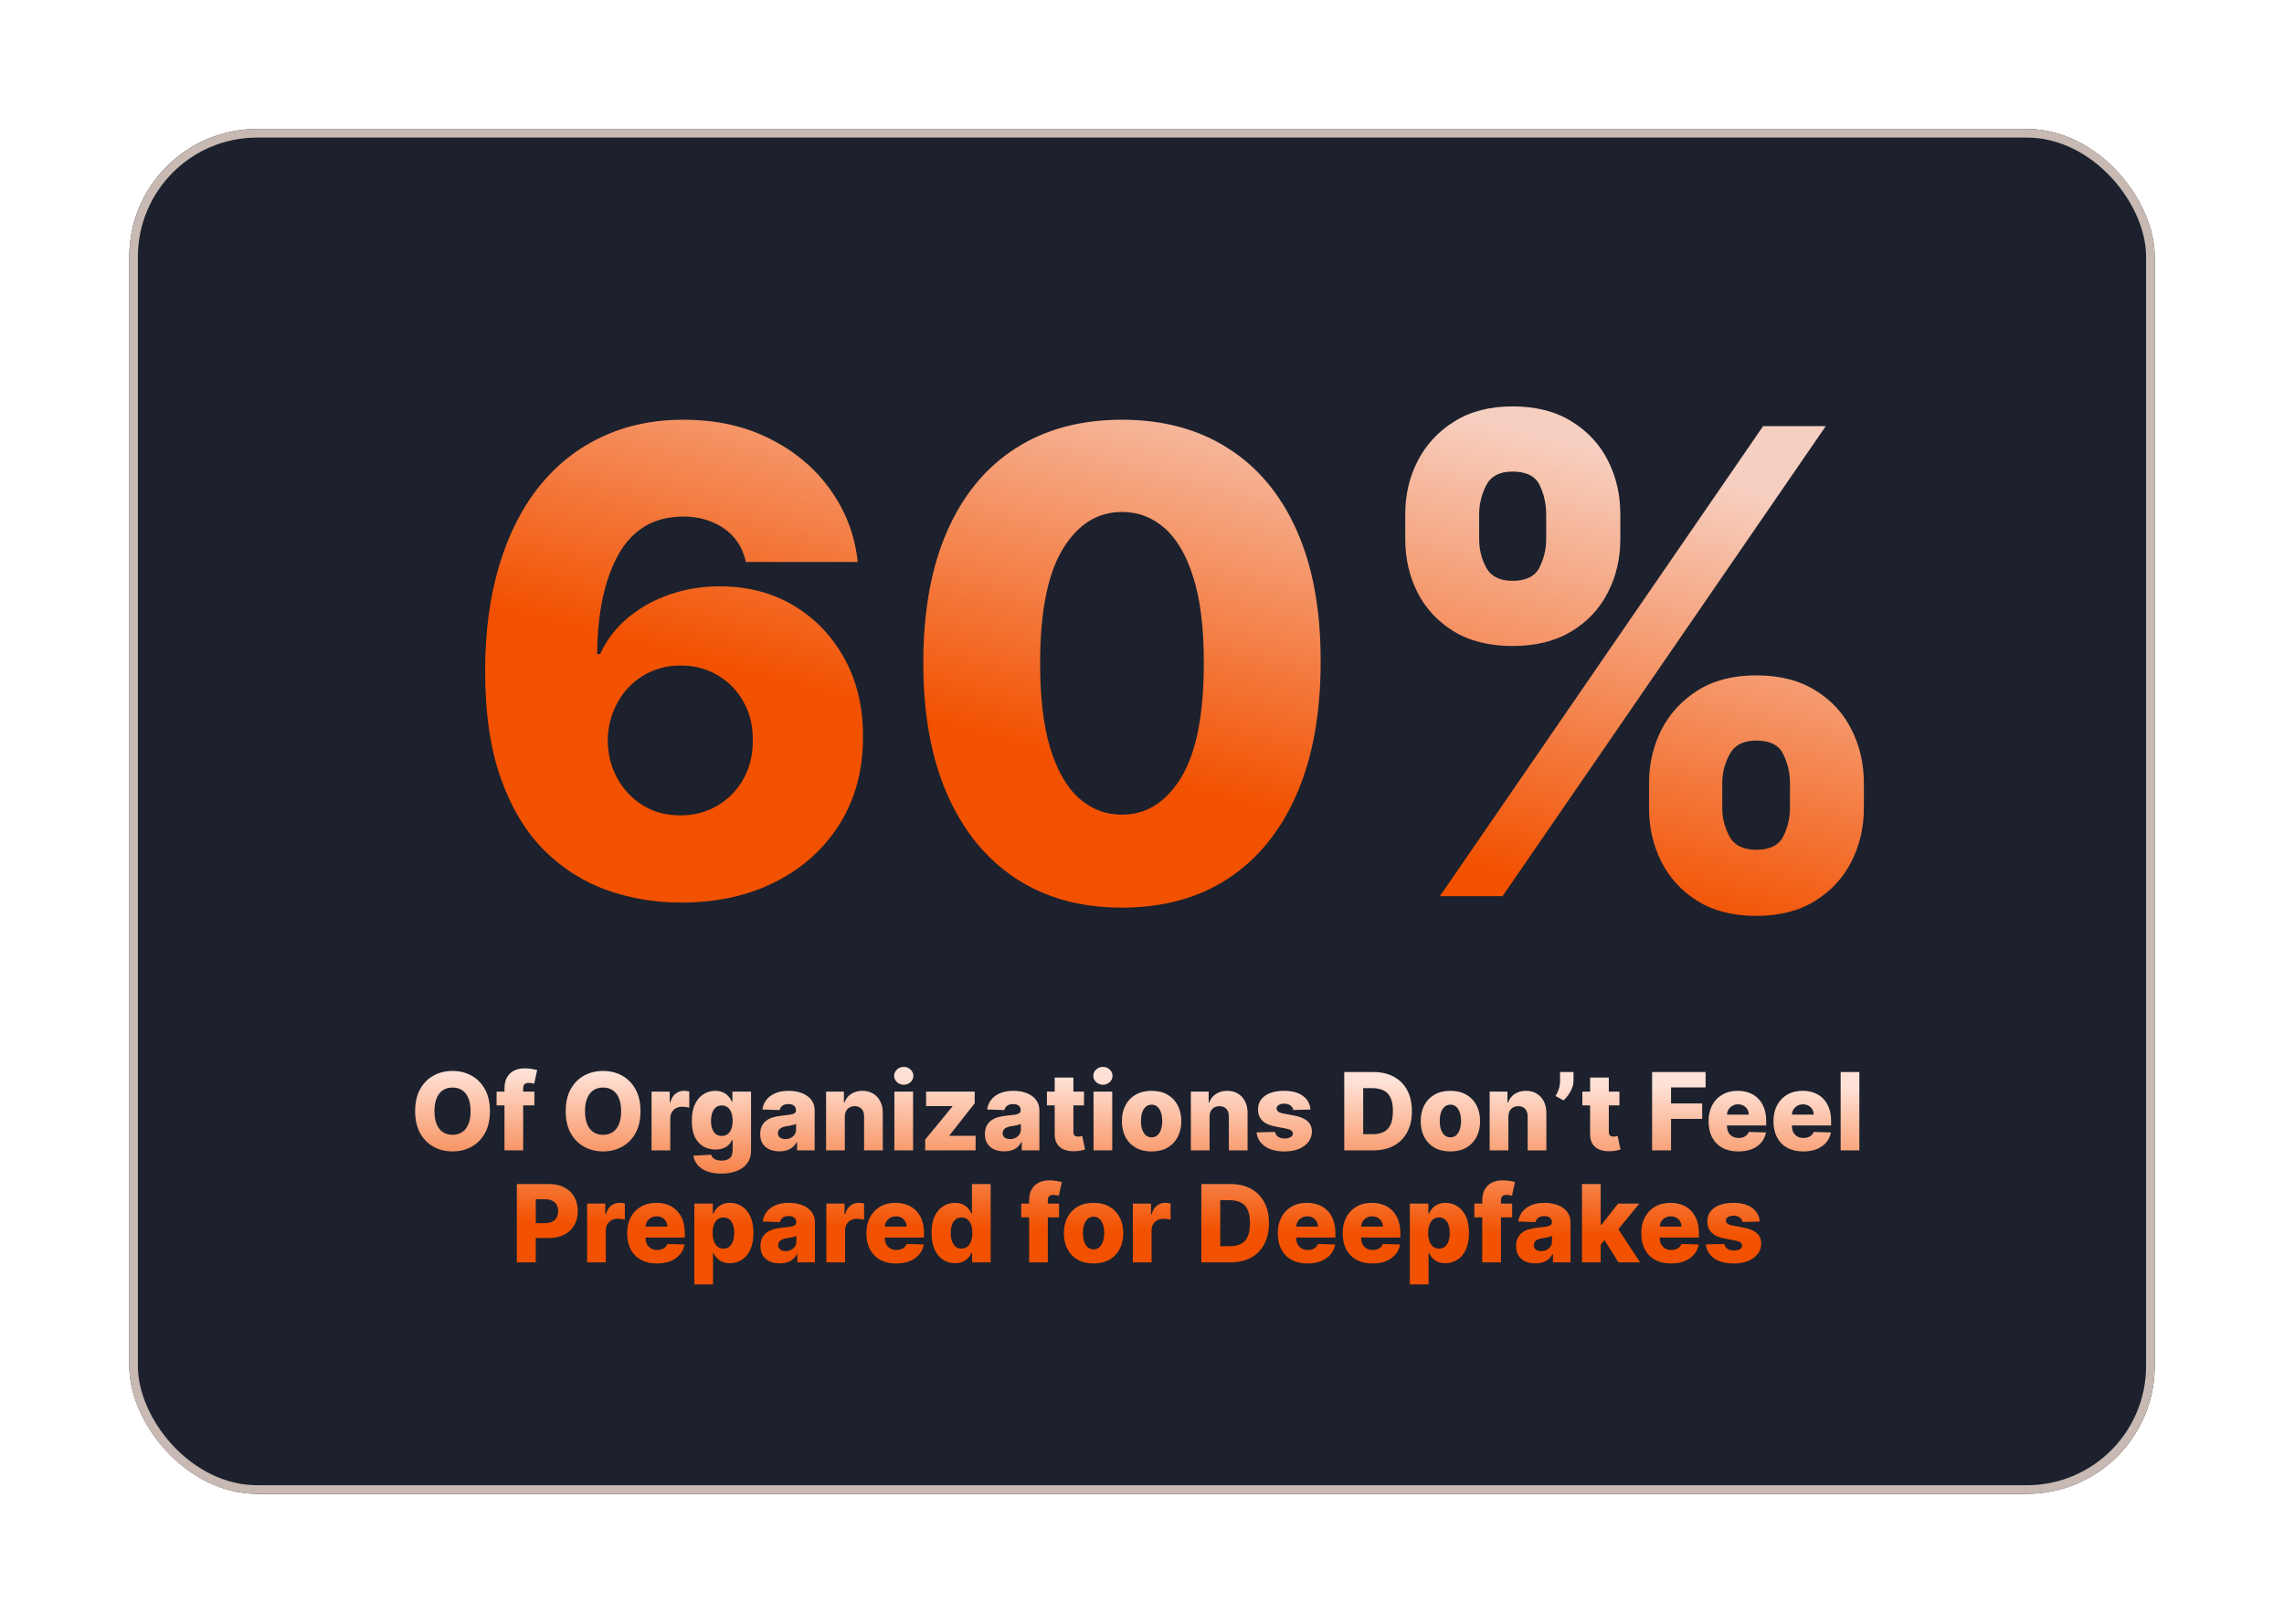 <svg width="530" height="377" viewBox="0 0 530 377" fill="none" xmlns="http://www.w3.org/2000/svg">
<g filter="url(#filter0_d_894_37)">
<rect x="30" y="24" width="470" height="316.792" rx="29.67" fill="#1C212D"/>
<rect x="31" y="25" width="468" height="314.792" rx="28.67" stroke="#C8B9B3" stroke-width="2"/>
</g>
<path d="M158.013 209.491C152.047 209.491 146.33 208.533 140.861 206.615C135.392 204.662 130.527 201.572 126.266 197.347C122.004 193.085 118.649 187.51 116.198 180.621C113.748 173.696 112.541 165.262 112.576 155.319C112.612 146.335 113.712 138.273 115.879 131.136C118.045 123.962 121.134 117.872 125.147 112.865C129.195 107.858 134.025 104.04 139.636 101.413C145.282 98.749 151.585 97.418 158.546 97.418C166.18 97.418 172.91 98.909 178.734 101.892C184.593 104.839 189.281 108.817 192.796 113.824C196.312 118.795 198.389 124.335 199.029 130.443H173.087C172.306 126.999 170.584 124.388 167.921 122.613C165.293 120.802 162.168 119.896 158.546 119.896C151.869 119.896 146.88 122.79 143.578 128.579C140.31 134.367 138.641 142.109 138.57 151.803H139.263C140.754 148.536 142.903 145.731 145.708 143.387C148.514 141.043 151.727 139.25 155.35 138.007C159.007 136.729 162.878 136.089 166.962 136.089C173.496 136.089 179.266 137.599 184.274 140.617C189.281 143.636 193.205 147.773 196.046 153.028C198.886 158.249 200.289 164.232 200.254 170.979C200.289 178.579 198.514 185.29 194.927 191.114C191.34 196.903 186.369 201.413 180.012 204.644C173.691 207.876 166.358 209.491 158.013 209.491ZM157.853 189.25C161.085 189.25 163.979 188.487 166.536 186.96C169.092 185.433 171.099 183.355 172.555 180.727C174.011 178.099 174.721 175.134 174.685 171.832C174.721 168.494 174.011 165.528 172.555 162.936C171.134 160.344 169.146 158.284 166.589 156.757C164.068 155.23 161.173 154.467 157.906 154.467C155.527 154.467 153.308 154.911 151.248 155.798C149.188 156.686 147.395 157.929 145.868 159.527C144.377 161.089 143.205 162.936 142.352 165.067C141.5 167.162 141.056 169.435 141.021 171.885C141.056 175.116 141.802 178.046 143.258 180.674C144.714 183.302 146.703 185.397 149.224 186.96C151.745 188.487 154.622 189.25 157.853 189.25ZM260.326 210.663C250.809 210.663 242.605 208.408 235.716 203.898C228.827 199.353 223.518 192.837 219.789 184.349C216.061 175.827 214.214 165.582 214.25 153.614C214.285 141.647 216.149 131.491 219.843 123.146C223.571 114.765 228.862 108.391 235.716 104.023C242.605 99.619 250.809 97.418 260.326 97.418C269.843 97.418 278.046 99.619 284.935 104.023C291.86 108.391 297.186 114.765 300.915 123.146C304.644 131.526 306.49 141.683 306.455 153.614C306.455 165.617 304.59 175.88 300.862 184.403C297.133 192.925 291.824 199.442 284.935 203.952C278.081 208.426 269.878 210.663 260.326 210.663ZM260.326 189.09C266.007 189.09 270.606 186.196 274.122 180.408C277.637 174.584 279.377 165.653 279.342 153.614C279.342 145.731 278.543 139.232 276.945 134.119C275.347 128.969 273.127 125.134 270.286 122.613C267.446 120.092 264.125 118.831 260.326 118.831C254.679 118.831 250.116 121.69 246.636 127.407C243.156 133.089 241.398 141.825 241.362 153.614C241.327 161.604 242.09 168.227 243.653 173.483C245.251 178.739 247.488 182.663 250.365 185.255C253.241 187.812 256.561 189.09 260.326 189.09ZM382.653 187.545V181.793C382.653 177.318 383.612 173.181 385.53 169.381C387.483 165.582 390.306 162.528 393.999 160.219C397.692 157.911 402.202 156.757 407.529 156.757C412.962 156.757 417.525 157.911 421.219 160.219C424.947 162.492 427.753 165.528 429.635 169.328C431.552 173.092 432.511 177.247 432.511 181.793V187.545C432.511 192.02 431.552 196.157 429.635 199.957C427.717 203.756 424.894 206.81 421.165 209.119C417.437 211.427 412.891 212.581 407.529 212.581C402.131 212.581 397.586 211.427 393.893 209.119C390.199 206.81 387.394 203.756 385.476 199.957C383.594 196.157 382.653 192.02 382.653 187.545ZM399.646 181.793V187.545C399.646 189.818 400.196 192.002 401.297 194.097C402.433 196.192 404.511 197.24 407.529 197.24C410.619 197.24 412.696 196.228 413.761 194.204C414.827 192.144 415.359 189.925 415.359 187.545V181.793C415.359 179.413 414.844 177.176 413.815 175.081C412.82 172.95 410.725 171.885 407.529 171.885C404.546 171.885 402.486 172.95 401.35 175.081C400.214 177.176 399.646 179.413 399.646 181.793ZM326.084 125.116V119.364C326.084 114.818 327.06 110.663 329.013 106.899C331.002 103.099 333.843 100.063 337.536 97.79C341.229 95.482 345.704 94.328 350.959 94.328C356.393 94.328 360.956 95.482 364.649 97.79C368.378 100.063 371.201 103.099 373.119 106.899C375.036 110.663 375.995 114.818 375.995 119.364V125.116C375.995 129.662 375.018 133.817 373.065 137.581C371.148 141.345 368.324 144.346 364.596 146.583C360.867 148.82 356.322 149.939 350.959 149.939C345.597 149.939 341.052 148.803 337.323 146.53C333.63 144.257 330.824 141.239 328.907 137.474C327.025 133.71 326.084 129.591 326.084 125.116ZM343.236 119.364V125.116C343.236 127.496 343.786 129.715 344.887 131.775C346.023 133.799 348.047 134.811 350.959 134.811C354.084 134.811 356.162 133.799 357.192 131.775C358.257 129.715 358.79 127.496 358.79 125.116V119.364C358.79 116.984 358.293 114.747 357.298 112.652C356.304 110.521 354.191 109.456 350.959 109.456C347.976 109.456 345.935 110.539 344.834 112.705C343.768 114.871 343.236 117.091 343.236 119.364ZM334.127 208L409.127 98.909H423.669L348.669 208H334.127Z" fill="url(#paint0_linear_894_37)"/>
<path d="M113.689 257.909C113.689 259.91 113.305 261.605 112.535 262.996C111.766 264.387 110.724 265.443 109.41 266.165C108.102 266.888 106.634 267.249 105.007 267.249C103.373 267.249 101.902 266.885 100.594 266.157C99.287 265.429 98.248 264.372 97.478 262.987C96.715 261.596 96.333 259.904 96.333 257.909C96.333 255.909 96.715 254.213 97.478 252.822C98.248 251.431 99.287 250.375 100.594 249.653C101.902 248.931 103.373 248.57 105.007 248.57C106.634 248.57 108.102 248.931 109.41 249.653C110.724 250.375 111.766 251.431 112.535 252.822C113.305 254.213 113.689 255.909 113.689 257.909ZM109.197 257.909C109.197 256.725 109.028 255.725 108.691 254.908C108.36 254.092 107.88 253.473 107.253 253.053C106.631 252.633 105.883 252.423 105.007 252.423C104.137 252.423 103.388 252.633 102.761 253.053C102.133 253.473 101.651 254.092 101.314 254.908C100.982 255.725 100.816 256.725 100.816 257.909C100.816 259.093 100.982 260.093 101.314 260.91C101.651 261.727 102.133 262.345 102.761 262.765C103.388 263.185 104.137 263.396 105.007 263.396C105.883 263.396 106.631 263.185 107.253 262.765C107.88 262.345 108.36 261.727 108.691 260.91C109.028 260.093 109.197 259.093 109.197 257.909ZM124.005 253.364V256.56H115.234V253.364H124.005ZM117.063 267V252.671C117.063 251.618 117.261 250.745 117.658 250.052C118.054 249.354 118.605 248.833 119.309 248.49C120.013 248.141 120.827 247.966 121.75 247.966C122.354 247.966 122.922 248.013 123.455 248.108C123.993 248.197 124.393 248.277 124.653 248.348L123.961 251.526C123.801 251.473 123.606 251.428 123.375 251.393C123.15 251.357 122.937 251.339 122.736 251.339C122.227 251.339 121.878 251.452 121.688 251.677C121.499 251.902 121.404 252.21 121.404 252.6V267H117.063ZM148.626 257.909C148.626 259.91 148.241 261.605 147.472 262.996C146.702 264.387 145.661 265.443 144.347 266.165C143.039 266.888 141.571 267.249 139.943 267.249C138.31 267.249 136.839 266.885 135.531 266.157C134.223 265.429 133.184 264.372 132.415 262.987C131.651 261.596 131.27 259.904 131.27 257.909C131.27 255.909 131.651 254.213 132.415 252.822C133.184 251.431 134.223 250.375 135.531 249.653C136.839 248.931 138.31 248.57 139.943 248.57C141.571 248.57 143.039 248.931 144.347 249.653C145.661 250.375 146.702 251.431 147.472 252.822C148.241 254.213 148.626 255.909 148.626 257.909ZM144.134 257.909C144.134 256.725 143.965 255.725 143.628 254.908C143.296 254.092 142.817 253.473 142.189 253.053C141.568 252.633 140.819 252.423 139.943 252.423C139.073 252.423 138.325 252.633 137.697 253.053C137.07 253.473 136.587 254.092 136.25 254.908C135.919 255.725 135.753 256.725 135.753 257.909C135.753 259.093 135.919 260.093 136.25 260.91C136.587 261.727 137.07 262.345 137.697 262.765C138.325 263.185 139.073 263.396 139.943 263.396C140.819 263.396 141.568 263.185 142.189 262.765C142.817 262.345 143.296 261.727 143.628 260.91C143.965 260.093 144.134 259.093 144.134 257.909ZM151.191 267V253.364H155.408V255.849H155.551C155.799 254.95 156.205 254.281 156.767 253.843C157.329 253.399 157.983 253.177 158.729 253.177C158.93 253.177 159.137 253.192 159.35 253.222C159.563 253.245 159.762 253.284 159.945 253.337V257.11C159.738 257.039 159.466 256.983 159.128 256.941C158.797 256.9 158.501 256.879 158.241 256.879C157.726 256.879 157.261 256.995 156.847 257.225C156.438 257.45 156.116 257.767 155.879 258.175C155.648 258.578 155.533 259.051 155.533 259.596V267H151.191ZM167.362 272.398C166.066 272.398 164.957 272.217 164.033 271.856C163.11 271.495 162.385 271.001 161.858 270.374C161.331 269.746 161.015 269.036 160.908 268.243L165.019 268.012C165.096 268.29 165.238 268.533 165.445 268.74C165.658 268.947 165.933 269.107 166.271 269.219C166.614 269.332 167.016 269.388 167.478 269.388C168.206 269.388 168.807 269.211 169.28 268.855C169.759 268.506 169.999 267.894 169.999 267.018V264.621H169.848C169.677 265.041 169.416 265.417 169.067 265.748C168.718 266.08 168.283 266.34 167.762 266.529C167.247 266.719 166.655 266.814 165.986 266.814C164.992 266.814 164.081 266.583 163.252 266.121C162.429 265.654 161.769 264.931 161.272 263.955C160.781 262.972 160.535 261.709 160.535 260.164C160.535 258.572 160.79 257.261 161.299 256.231C161.808 255.195 162.474 254.429 163.296 253.932C164.125 253.435 165.016 253.186 165.969 253.186C166.685 253.186 167.297 253.31 167.806 253.559C168.321 253.802 168.744 254.115 169.076 254.5C169.407 254.885 169.659 255.284 169.831 255.699H169.955V253.364H174.278V267.053C174.278 268.207 173.988 269.181 173.408 269.974C172.828 270.767 172.017 271.368 170.976 271.776C169.934 272.191 168.73 272.398 167.362 272.398ZM167.496 263.653C168.022 263.653 168.472 263.514 168.845 263.236C169.218 262.958 169.505 262.558 169.706 262.037C169.907 261.516 170.008 260.892 170.008 260.164C170.008 259.424 169.907 258.788 169.706 258.255C169.511 257.717 169.224 257.302 168.845 257.012C168.472 256.722 168.022 256.577 167.496 256.577C166.957 256.577 166.501 256.725 166.128 257.021C165.756 257.317 165.472 257.734 165.276 258.273C165.087 258.806 164.992 259.436 164.992 260.164C164.992 260.892 165.09 261.516 165.285 262.037C165.48 262.558 165.762 262.958 166.128 263.236C166.501 263.514 166.957 263.653 167.496 263.653ZM180.89 267.231C180.02 267.231 179.248 267.086 178.573 266.796C177.904 266.5 177.374 266.056 176.984 265.464C176.599 264.866 176.407 264.118 176.407 263.218C176.407 262.46 176.54 261.821 176.806 261.3C177.073 260.78 177.44 260.356 177.907 260.031C178.375 259.705 178.913 259.46 179.523 259.294C180.133 259.122 180.784 259.007 181.476 258.948C182.251 258.877 182.876 258.803 183.349 258.726C183.823 258.643 184.166 258.528 184.379 258.38C184.598 258.226 184.708 258.01 184.708 257.732V257.687C184.708 257.231 184.551 256.879 184.237 256.631C183.923 256.382 183.5 256.258 182.968 256.258C182.393 256.258 181.932 256.382 181.583 256.631C181.233 256.879 181.011 257.223 180.917 257.661L176.913 257.518C177.031 256.69 177.336 255.95 177.827 255.299C178.324 254.642 179.005 254.127 179.869 253.754C180.739 253.375 181.784 253.186 183.003 253.186C183.873 253.186 184.675 253.29 185.409 253.497C186.143 253.698 186.782 253.994 187.327 254.385C187.871 254.769 188.291 255.243 188.587 255.805C188.889 256.367 189.04 257.009 189.04 257.732V267H184.956V265.1H184.85C184.607 265.562 184.296 265.952 183.917 266.272C183.545 266.592 183.104 266.831 182.595 266.991C182.092 267.151 181.523 267.231 180.89 267.231ZM182.231 264.39C182.698 264.39 183.118 264.295 183.491 264.106C183.87 263.916 184.172 263.656 184.397 263.325C184.622 262.987 184.734 262.597 184.734 262.153V260.857C184.61 260.922 184.459 260.981 184.281 261.034C184.11 261.087 183.92 261.138 183.713 261.185C183.506 261.232 183.293 261.274 183.074 261.309C182.855 261.345 182.645 261.377 182.444 261.407C182.035 261.472 181.686 261.573 181.396 261.709C181.112 261.845 180.893 262.022 180.739 262.241C180.591 262.455 180.517 262.709 180.517 263.005C180.517 263.455 180.677 263.798 180.997 264.035C181.322 264.272 181.733 264.39 182.231 264.39ZM196.036 259.223V267H191.694V253.364H195.823V255.867H195.974C196.275 255.033 196.79 254.379 197.518 253.905C198.246 253.426 199.113 253.186 200.119 253.186C201.078 253.186 201.91 253.402 202.614 253.834C203.324 254.26 203.875 254.858 204.265 255.627C204.662 256.391 204.857 257.285 204.851 258.309V267H200.51V259.161C200.516 258.403 200.324 257.811 199.933 257.385C199.548 256.959 199.013 256.746 198.326 256.746C197.87 256.746 197.468 256.847 197.119 257.048C196.776 257.243 196.509 257.524 196.32 257.891C196.136 258.258 196.042 258.702 196.036 259.223ZM207.539 267V253.364H211.88V267H207.539ZM209.714 251.775C209.105 251.775 208.581 251.573 208.143 251.171C207.705 250.762 207.486 250.271 207.486 249.697C207.486 249.129 207.705 248.644 208.143 248.241C208.581 247.833 209.105 247.629 209.714 247.629C210.33 247.629 210.854 247.833 211.286 248.241C211.724 248.644 211.943 249.129 211.943 249.697C211.943 250.271 211.724 250.762 211.286 251.171C210.854 251.573 210.33 251.775 209.714 251.775ZM214.679 267V264.523L221 256.826V256.737H214.901V253.364H226.176V256.08L220.317 263.538V263.626H226.389V267H214.679ZM233.039 267.231C232.169 267.231 231.396 267.086 230.721 266.796C230.053 266.5 229.523 266.056 229.132 265.464C228.748 264.866 228.555 264.118 228.555 263.218C228.555 262.46 228.688 261.821 228.955 261.3C229.221 260.78 229.588 260.356 230.056 260.031C230.523 259.705 231.062 259.46 231.671 259.294C232.281 259.122 232.932 259.007 233.624 258.948C234.4 258.877 235.024 258.803 235.498 258.726C235.971 258.643 236.314 258.528 236.528 258.38C236.747 258.226 236.856 258.01 236.856 257.732V257.687C236.856 257.231 236.699 256.879 236.385 256.631C236.072 256.382 235.649 256.258 235.116 256.258C234.542 256.258 234.08 256.382 233.731 256.631C233.382 256.879 233.16 257.223 233.065 257.661L229.061 257.518C229.18 256.69 229.484 255.95 229.976 255.299C230.473 254.642 231.153 254.127 232.018 253.754C232.888 253.375 233.932 253.186 235.151 253.186C236.021 253.186 236.823 253.29 237.557 253.497C238.291 253.698 238.93 253.994 239.475 254.385C240.019 254.769 240.44 255.243 240.736 255.805C241.037 256.367 241.188 257.009 241.188 257.732V267H237.105V265.1H236.998C236.755 265.562 236.445 265.952 236.066 266.272C235.693 266.592 235.252 266.831 234.743 266.991C234.24 267.151 233.672 267.231 233.039 267.231ZM234.379 264.39C234.847 264.39 235.267 264.295 235.64 264.106C236.019 263.916 236.32 263.656 236.545 263.325C236.77 262.987 236.883 262.597 236.883 262.153V260.857C236.758 260.922 236.607 260.981 236.43 261.034C236.258 261.087 236.069 261.138 235.862 261.185C235.655 261.232 235.441 261.274 235.222 261.309C235.003 261.345 234.793 261.377 234.592 261.407C234.184 261.472 233.835 261.573 233.545 261.709C233.26 261.845 233.041 262.022 232.888 262.241C232.74 262.455 232.666 262.709 232.666 263.005C232.666 263.455 232.825 263.798 233.145 264.035C233.471 264.272 233.882 264.39 234.379 264.39ZM251.54 253.364V256.56H242.937V253.364H251.54ZM244.74 250.097H249.081V262.712C249.081 262.978 249.122 263.194 249.205 263.36C249.294 263.52 249.421 263.635 249.587 263.706C249.753 263.771 249.951 263.804 250.182 263.804C250.347 263.804 250.522 263.789 250.705 263.76C250.895 263.724 251.037 263.694 251.132 263.671L251.789 266.805C251.581 266.864 251.288 266.938 250.91 267.027C250.537 267.115 250.09 267.172 249.569 267.195C248.551 267.243 247.678 267.124 246.95 266.84C246.228 266.55 245.675 266.1 245.29 265.491C244.911 264.881 244.728 264.115 244.74 263.191V250.097ZM253.755 267V253.364H258.096V267H253.755ZM255.93 251.775C255.32 251.775 254.797 251.573 254.359 251.171C253.921 250.762 253.702 250.271 253.702 249.697C253.702 249.129 253.921 248.644 254.359 248.241C254.797 247.833 255.32 247.629 255.93 247.629C256.546 247.629 257.069 247.833 257.501 248.241C257.939 248.644 258.158 249.129 258.158 249.697C258.158 250.271 257.939 250.762 257.501 251.171C257.069 251.573 256.546 251.775 255.93 251.775ZM267.225 267.257C265.793 267.257 264.562 266.964 263.532 266.379C262.508 265.787 261.718 264.964 261.161 263.911C260.611 262.851 260.336 261.623 260.336 260.226C260.336 258.824 260.611 257.595 261.161 256.542C261.718 255.482 262.508 254.66 263.532 254.074C264.562 253.482 265.793 253.186 267.225 253.186C268.657 253.186 269.885 253.482 270.909 254.074C271.939 254.66 272.729 255.482 273.28 256.542C273.836 257.595 274.114 258.824 274.114 260.226C274.114 261.623 273.836 262.851 273.28 263.911C272.729 264.964 271.939 265.787 270.909 266.379C269.885 266.964 268.657 267.257 267.225 267.257ZM267.252 263.982C267.772 263.982 268.213 263.822 268.574 263.502C268.935 263.183 269.211 262.739 269.4 262.17C269.595 261.602 269.693 260.945 269.693 260.2C269.693 259.442 269.595 258.779 269.4 258.211C269.211 257.643 268.935 257.199 268.574 256.879C268.213 256.56 267.772 256.4 267.252 256.4C266.713 256.4 266.257 256.56 265.884 256.879C265.517 257.199 265.236 257.643 265.041 258.211C264.852 258.779 264.757 259.442 264.757 260.2C264.757 260.945 264.852 261.602 265.041 262.17C265.236 262.739 265.517 263.183 265.884 263.502C266.257 263.822 266.713 263.982 267.252 263.982ZM280.679 259.223V267H276.338V253.364H280.466V255.867H280.617C280.919 255.033 281.434 254.379 282.162 253.905C282.89 253.426 283.757 253.186 284.763 253.186C285.722 253.186 286.553 253.402 287.258 253.834C287.968 254.26 288.518 254.858 288.909 255.627C289.306 256.391 289.501 257.285 289.495 258.309V267H285.154V259.161C285.16 258.403 284.967 257.811 284.577 257.385C284.192 256.959 283.656 256.746 282.97 256.746C282.514 256.746 282.112 256.847 281.762 257.048C281.419 257.243 281.153 257.524 280.963 257.891C280.78 258.258 280.685 258.702 280.679 259.223ZM304.088 257.527L300.102 257.634C300.06 257.35 299.948 257.098 299.764 256.879C299.581 256.654 299.341 256.48 299.045 256.355C298.755 256.225 298.418 256.16 298.033 256.16C297.53 256.16 297.101 256.261 296.746 256.462C296.397 256.663 296.225 256.935 296.231 257.279C296.225 257.545 296.332 257.776 296.551 257.971C296.776 258.167 297.175 258.323 297.749 258.442L300.377 258.939C301.738 259.199 302.75 259.631 303.413 260.235C304.082 260.839 304.419 261.638 304.425 262.632C304.419 263.567 304.141 264.381 303.591 265.074C303.046 265.766 302.3 266.305 301.354 266.689C300.407 267.068 299.323 267.257 298.104 267.257C296.157 267.257 294.621 266.858 293.497 266.059C292.378 265.254 291.739 264.177 291.579 262.827L295.867 262.721C295.962 263.218 296.207 263.597 296.604 263.857C297 264.118 297.506 264.248 298.122 264.248C298.678 264.248 299.131 264.144 299.48 263.937C299.829 263.73 300.007 263.455 300.013 263.112C300.007 262.804 299.871 262.558 299.605 262.375C299.338 262.185 298.921 262.037 298.353 261.931L295.974 261.478C294.606 261.229 293.588 260.771 292.92 260.102C292.251 259.427 291.919 258.569 291.925 257.527C291.919 256.616 292.162 255.838 292.653 255.192C293.144 254.541 293.843 254.044 294.748 253.701C295.654 253.358 296.722 253.186 297.953 253.186C299.8 253.186 301.256 253.574 302.321 254.349C303.387 255.118 303.975 256.178 304.088 257.527ZM318.654 267H311.934V248.818H318.645C320.498 248.818 322.093 249.182 323.43 249.91C324.774 250.632 325.81 251.674 326.538 253.035C327.266 254.391 327.63 256.012 327.63 257.9C327.63 259.794 327.266 261.422 326.538 262.783C325.816 264.144 324.783 265.189 323.439 265.917C322.096 266.639 320.501 267 318.654 267ZM316.328 263.254H318.486C319.504 263.254 320.365 263.082 321.069 262.739C321.779 262.389 322.315 261.824 322.676 261.043C323.043 260.256 323.226 259.208 323.226 257.9C323.226 256.592 323.043 255.551 322.676 254.775C322.309 253.994 321.767 253.432 321.051 253.088C320.341 252.739 319.465 252.565 318.423 252.565H316.328V263.254ZM336.561 267.257C335.129 267.257 333.897 266.964 332.868 266.379C331.844 265.787 331.054 264.964 330.497 263.911C329.947 262.851 329.672 261.623 329.672 260.226C329.672 258.824 329.947 257.595 330.497 256.542C331.054 255.482 331.844 254.66 332.868 254.074C333.897 253.482 335.129 253.186 336.561 253.186C337.993 253.186 339.221 253.482 340.245 254.074C341.275 254.66 342.065 255.482 342.616 256.542C343.172 257.595 343.45 258.824 343.45 260.226C343.45 261.623 343.172 262.851 342.616 263.911C342.065 264.964 341.275 265.787 340.245 266.379C339.221 266.964 337.993 267.257 336.561 267.257ZM336.587 263.982C337.108 263.982 337.549 263.822 337.91 263.502C338.271 263.183 338.546 262.739 338.736 262.17C338.931 261.602 339.029 260.945 339.029 260.2C339.029 259.442 338.931 258.779 338.736 258.211C338.546 257.643 338.271 257.199 337.91 256.879C337.549 256.56 337.108 256.4 336.587 256.4C336.049 256.4 335.593 256.56 335.22 256.879C334.853 257.199 334.572 257.643 334.377 258.211C334.187 258.779 334.093 259.442 334.093 260.2C334.093 260.945 334.187 261.602 334.377 262.17C334.572 262.739 334.853 263.183 335.22 263.502C335.593 263.822 336.049 263.982 336.587 263.982ZM350.015 259.223V267H345.674V253.364H349.802V255.867H349.953C350.255 255.033 350.77 254.379 351.498 253.905C352.226 253.426 353.093 253.186 354.099 253.186C355.058 253.186 355.889 253.402 356.594 253.834C357.304 254.26 357.854 254.858 358.245 255.627C358.641 256.391 358.837 257.285 358.831 258.309V267H354.49V259.161C354.496 258.403 354.303 257.811 353.913 257.385C353.528 256.959 352.992 256.746 352.306 256.746C351.85 256.746 351.447 256.847 351.098 257.048C350.755 257.243 350.489 257.524 350.299 257.891C350.116 258.258 350.021 258.702 350.015 259.223ZM365.132 248.818V250.842C365.132 251.405 365.019 251.973 364.795 252.547C364.576 253.115 364.289 253.648 363.933 254.145C363.578 254.642 363.202 255.062 362.806 255.406L360.959 254.393C361.232 253.944 361.474 253.438 361.687 252.875C361.9 252.307 362.007 251.632 362.007 250.851V248.818H365.132ZM375.783 253.364V256.56H367.18V253.364H375.783ZM368.983 250.097H373.324V262.712C373.324 262.978 373.365 263.194 373.448 263.36C373.537 263.52 373.664 263.635 373.83 263.706C373.996 263.771 374.194 263.804 374.425 263.804C374.591 263.804 374.765 263.789 374.949 263.76C375.138 263.724 375.28 263.694 375.375 263.671L376.032 266.805C375.825 266.864 375.532 266.938 375.153 267.027C374.78 267.115 374.333 267.172 373.812 267.195C372.794 267.243 371.921 267.124 371.193 266.84C370.471 266.55 369.918 266.1 369.533 265.491C369.154 264.881 368.971 264.115 368.983 263.191V250.097ZM383.369 267V248.818H395.78V252.387H387.764V256.116H394.99V259.694H387.764V267H383.369ZM403.367 267.257C401.94 267.257 400.709 266.976 399.673 266.414C398.644 265.846 397.85 265.038 397.294 263.99C396.744 262.937 396.468 261.685 396.468 260.235C396.468 258.826 396.747 257.595 397.303 256.542C397.859 255.482 398.644 254.66 399.656 254.074C400.668 253.482 401.86 253.186 403.233 253.186C404.204 253.186 405.092 253.337 405.897 253.639C406.702 253.941 407.397 254.388 407.983 254.979C408.569 255.571 409.025 256.302 409.35 257.172C409.676 258.036 409.839 259.028 409.839 260.146V261.229H397.987V258.708H405.799C405.793 258.246 405.684 257.835 405.471 257.474C405.258 257.113 404.965 256.832 404.592 256.631C404.225 256.424 403.802 256.32 403.322 256.32C402.837 256.32 402.402 256.429 402.017 256.648C401.632 256.862 401.328 257.154 401.103 257.527C400.878 257.894 400.759 258.312 400.748 258.779V261.345C400.748 261.901 400.857 262.389 401.076 262.81C401.295 263.224 401.606 263.547 402.008 263.777C402.411 264.008 402.89 264.124 403.446 264.124C403.831 264.124 404.18 264.07 404.494 263.964C404.808 263.857 405.077 263.7 405.302 263.493C405.527 263.286 405.696 263.032 405.808 262.73L409.794 262.845C409.628 263.739 409.264 264.517 408.702 265.18C408.146 265.837 407.415 266.349 406.509 266.716C405.604 267.077 404.556 267.257 403.367 267.257ZM418.43 267.257C417.004 267.257 415.773 266.976 414.737 266.414C413.707 265.846 412.914 265.038 412.358 263.99C411.807 262.937 411.532 261.685 411.532 260.235C411.532 258.826 411.81 257.595 412.366 256.542C412.923 255.482 413.707 254.66 414.719 254.074C415.731 253.482 416.924 253.186 418.297 253.186C419.268 253.186 420.155 253.337 420.96 253.639C421.765 253.941 422.461 254.388 423.047 254.979C423.632 255.571 424.088 256.302 424.414 257.172C424.739 258.036 424.902 259.028 424.902 260.146V261.229H413.05V258.708H420.863C420.857 258.246 420.747 257.835 420.534 257.474C420.321 257.113 420.028 256.832 419.655 256.631C419.288 256.424 418.865 256.32 418.386 256.32C417.9 256.32 417.465 256.429 417.081 256.648C416.696 256.862 416.391 257.154 416.166 257.527C415.941 257.894 415.823 258.312 415.811 258.779V261.345C415.811 261.901 415.921 262.389 416.14 262.81C416.359 263.224 416.669 263.547 417.072 263.777C417.474 264.008 417.954 264.124 418.51 264.124C418.895 264.124 419.244 264.07 419.558 263.964C419.871 263.857 420.141 263.7 420.365 263.493C420.59 263.286 420.759 263.032 420.871 262.73L424.858 262.845C424.692 263.739 424.328 264.517 423.766 265.18C423.209 265.837 422.478 266.349 421.573 266.716C420.667 267.077 419.62 267.257 418.43 267.257ZM431.46 248.818V267H427.119V248.818H431.46ZM119.929 293V274.818H127.44C128.801 274.818 129.976 275.085 130.964 275.617C131.959 276.144 132.725 276.881 133.264 277.828C133.802 278.769 134.072 279.864 134.072 281.113C134.072 282.367 133.796 283.465 133.246 284.406C132.702 285.341 131.923 286.066 130.911 286.581C129.899 287.096 128.698 287.354 127.307 287.354H122.673V283.891H126.49C127.153 283.891 127.706 283.776 128.15 283.545C128.6 283.314 128.94 282.992 129.171 282.577C129.402 282.157 129.517 281.669 129.517 281.113C129.517 280.55 129.402 280.065 129.171 279.657C128.94 279.242 128.6 278.923 128.15 278.698C127.7 278.473 127.147 278.36 126.49 278.36H124.324V293H119.929ZM136.238 293V279.364H140.455V281.849H140.597C140.845 280.95 141.251 280.281 141.813 279.843C142.375 279.399 143.029 279.177 143.775 279.177C143.976 279.177 144.184 279.192 144.397 279.222C144.61 279.245 144.808 279.284 144.991 279.337V283.11C144.784 283.039 144.512 282.983 144.175 282.941C143.843 282.9 143.547 282.879 143.287 282.879C142.772 282.879 142.307 282.995 141.893 283.225C141.485 283.45 141.162 283.767 140.925 284.175C140.695 284.578 140.579 285.051 140.579 285.596V293H136.238ZM152.427 293.257C151 293.257 149.769 292.976 148.733 292.414C147.704 291.846 146.911 291.038 146.354 289.99C145.804 288.937 145.529 287.685 145.529 286.235C145.529 284.826 145.807 283.595 146.363 282.542C146.919 281.482 147.704 280.66 148.716 280.074C149.728 279.482 150.92 279.186 152.293 279.186C153.264 279.186 154.152 279.337 154.957 279.639C155.762 279.941 156.457 280.388 157.043 280.979C157.629 281.571 158.085 282.302 158.41 283.172C158.736 284.036 158.899 285.028 158.899 286.146V287.229H147.047V284.708H154.859C154.853 284.246 154.744 283.835 154.531 283.474C154.318 283.113 154.025 282.832 153.652 282.631C153.285 282.424 152.862 282.32 152.382 282.32C151.897 282.32 151.462 282.429 151.077 282.648C150.692 282.862 150.388 283.154 150.163 283.527C149.938 283.894 149.819 284.312 149.808 284.779V287.345C149.808 287.901 149.917 288.389 150.136 288.81C150.355 289.224 150.666 289.547 151.068 289.777C151.471 290.008 151.95 290.124 152.507 290.124C152.891 290.124 153.24 290.07 153.554 289.964C153.868 289.857 154.137 289.7 154.362 289.493C154.587 289.286 154.756 289.032 154.868 288.73L158.854 288.845C158.688 289.739 158.324 290.517 157.762 291.18C157.206 291.837 156.475 292.349 155.569 292.716C154.664 293.077 153.616 293.257 152.427 293.257ZM161.116 298.114V279.364H165.413V281.699H165.546C165.723 281.284 165.975 280.885 166.3 280.5C166.632 280.115 167.052 279.802 167.561 279.559C168.076 279.31 168.692 279.186 169.408 279.186C170.355 279.186 171.24 279.435 172.062 279.932C172.891 280.429 173.56 281.195 174.069 282.231C174.578 283.267 174.832 284.587 174.832 286.191C174.832 287.735 174.586 289.029 174.095 290.07C173.61 291.112 172.953 291.893 172.124 292.414C171.302 292.935 170.387 293.195 169.381 293.195C168.695 293.195 168.1 293.083 167.597 292.858C167.094 292.633 166.67 292.337 166.327 291.97C165.99 291.603 165.729 291.21 165.546 290.789H165.457V298.114H161.116ZM165.368 286.182C165.368 286.916 165.466 287.555 165.661 288.099C165.862 288.644 166.15 289.067 166.522 289.369C166.901 289.665 167.354 289.813 167.881 289.813C168.413 289.813 168.866 289.665 169.239 289.369C169.612 289.067 169.893 288.644 170.082 288.099C170.278 287.555 170.375 286.916 170.375 286.182C170.375 285.448 170.278 284.812 170.082 284.273C169.893 283.734 169.612 283.317 169.239 283.021C168.872 282.725 168.419 282.577 167.881 282.577C167.348 282.577 166.895 282.722 166.522 283.012C166.15 283.302 165.862 283.717 165.661 284.255C165.466 284.794 165.368 285.436 165.368 286.182ZM180.951 293.231C180.081 293.231 179.309 293.086 178.634 292.796C177.965 292.5 177.436 292.056 177.045 291.464C176.66 290.866 176.468 290.118 176.468 289.218C176.468 288.46 176.601 287.821 176.867 287.3C177.134 286.78 177.501 286.356 177.968 286.031C178.436 285.705 178.974 285.46 179.584 285.294C180.194 285.122 180.845 285.007 181.537 284.948C182.312 284.877 182.937 284.803 183.41 284.726C183.884 284.643 184.227 284.528 184.44 284.38C184.659 284.226 184.769 284.01 184.769 283.732V283.687C184.769 283.231 184.612 282.879 184.298 282.631C183.984 282.382 183.561 282.258 183.029 282.258C182.454 282.258 181.993 282.382 181.644 282.631C181.294 282.879 181.072 283.223 180.978 283.661L176.974 283.518C177.092 282.69 177.397 281.95 177.888 281.299C178.385 280.642 179.066 280.127 179.93 279.754C180.8 279.375 181.845 279.186 183.064 279.186C183.934 279.186 184.736 279.29 185.47 279.497C186.204 279.698 186.843 279.994 187.388 280.385C187.932 280.769 188.352 281.243 188.648 281.805C188.95 282.367 189.101 283.009 189.101 283.732V293H185.017V291.1H184.911C184.668 291.562 184.357 291.952 183.978 292.272C183.606 292.592 183.165 292.831 182.656 292.991C182.153 293.151 181.584 293.231 180.951 293.231ZM182.292 290.39C182.759 290.39 183.179 290.295 183.552 290.106C183.931 289.916 184.233 289.656 184.458 289.325C184.683 288.987 184.795 288.597 184.795 288.153V286.857C184.671 286.922 184.52 286.981 184.342 287.034C184.171 287.087 183.981 287.138 183.774 287.185C183.567 287.232 183.354 287.274 183.135 287.309C182.916 287.345 182.706 287.377 182.505 287.407C182.096 287.472 181.747 287.573 181.457 287.709C181.173 287.845 180.954 288.022 180.8 288.241C180.652 288.455 180.578 288.709 180.578 289.005C180.578 289.455 180.738 289.798 181.058 290.035C181.383 290.272 181.795 290.39 182.292 290.39ZM191.755 293V279.364H195.972V281.849H196.114C196.363 280.95 196.768 280.281 197.331 279.843C197.893 279.399 198.547 279.177 199.293 279.177C199.494 279.177 199.701 279.192 199.914 279.222C200.127 279.245 200.326 279.284 200.509 279.337V283.11C200.302 283.039 200.03 282.983 199.692 282.941C199.361 282.9 199.065 282.879 198.804 282.879C198.29 282.879 197.825 282.995 197.411 283.225C197.002 283.45 196.68 283.767 196.443 284.175C196.212 284.578 196.097 285.051 196.097 285.596V293H191.755ZM207.944 293.257C206.518 293.257 205.287 292.976 204.251 292.414C203.221 291.846 202.428 291.038 201.872 289.99C201.321 288.937 201.046 287.685 201.046 286.235C201.046 284.826 201.324 283.595 201.881 282.542C202.437 281.482 203.221 280.66 204.233 280.074C205.245 279.482 206.438 279.186 207.811 279.186C208.782 279.186 209.669 279.337 210.474 279.639C211.279 279.941 211.975 280.388 212.561 280.979C213.147 281.571 213.602 282.302 213.928 283.172C214.253 284.036 214.416 285.028 214.416 286.146V287.229H202.564V284.708H210.377C210.371 284.246 210.261 283.835 210.048 283.474C209.835 283.113 209.542 282.832 209.169 282.631C208.802 282.424 208.379 282.32 207.9 282.32C207.414 282.32 206.979 282.429 206.595 282.648C206.21 282.862 205.905 283.154 205.68 283.527C205.455 283.894 205.337 284.312 205.325 284.779V287.345C205.325 287.901 205.435 288.389 205.654 288.81C205.873 289.224 206.183 289.547 206.586 289.777C206.988 290.008 207.468 290.124 208.024 290.124C208.409 290.124 208.758 290.07 209.072 289.964C209.385 289.857 209.655 289.7 209.88 289.493C210.104 289.286 210.273 289.032 210.386 288.73L214.372 288.845C214.206 289.739 213.842 290.517 213.28 291.18C212.723 291.837 211.992 292.349 211.087 292.716C210.181 293.077 209.134 293.257 207.944 293.257ZM221.614 293.195C220.608 293.195 219.693 292.935 218.871 292.414C218.048 291.893 217.391 291.112 216.9 290.07C216.408 289.029 216.163 287.735 216.163 286.191C216.163 284.587 216.417 283.267 216.926 282.231C217.435 281.195 218.101 280.429 218.924 279.932C219.752 279.435 220.643 279.186 221.596 279.186C222.312 279.186 222.925 279.31 223.434 279.559C223.943 279.802 224.363 280.115 224.694 280.5C225.026 280.885 225.277 281.284 225.449 281.699H225.538V274.818H229.879V293H225.582V290.789H225.449C225.266 291.21 225.005 291.603 224.668 291.97C224.33 292.337 223.907 292.633 223.398 292.858C222.895 293.083 222.3 293.195 221.614 293.195ZM223.123 289.813C223.65 289.813 224.1 289.665 224.473 289.369C224.845 289.067 225.132 288.644 225.334 288.099C225.535 287.555 225.636 286.916 225.636 286.182C225.636 285.436 225.535 284.794 225.334 284.255C225.138 283.717 224.851 283.302 224.473 283.012C224.1 282.722 223.65 282.577 223.123 282.577C222.585 282.577 222.129 282.725 221.756 283.021C221.383 283.317 221.099 283.734 220.904 284.273C220.714 284.812 220.62 285.448 220.62 286.182C220.62 286.916 220.717 287.555 220.913 288.099C221.108 288.644 221.389 289.067 221.756 289.369C222.129 289.665 222.585 289.813 223.123 289.813ZM245.746 279.364V282.56H236.975V279.364H245.746ZM238.804 293V278.671C238.804 277.618 239.002 276.745 239.398 276.052C239.795 275.354 240.345 274.833 241.05 274.49C241.754 274.141 242.568 273.966 243.491 273.966C244.095 273.966 244.663 274.013 245.196 274.108C245.734 274.197 246.134 274.277 246.394 274.348L245.702 277.526C245.542 277.473 245.347 277.428 245.116 277.393C244.891 277.357 244.678 277.339 244.477 277.339C243.968 277.339 243.618 277.452 243.429 277.677C243.24 277.902 243.145 278.21 243.145 278.6V293H238.804ZM253.761 293.257C252.328 293.257 251.097 292.964 250.067 292.379C249.043 291.787 248.253 290.964 247.697 289.911C247.147 288.851 246.871 287.623 246.871 286.226C246.871 284.824 247.147 283.595 247.697 282.542C248.253 281.482 249.043 280.66 250.067 280.074C251.097 279.482 252.328 279.186 253.761 279.186C255.193 279.186 256.421 279.482 257.445 280.074C258.475 280.66 259.265 281.482 259.815 282.542C260.372 283.595 260.65 284.824 260.65 286.226C260.65 287.623 260.372 288.851 259.815 289.911C259.265 290.964 258.475 291.787 257.445 292.379C256.421 292.964 255.193 293.257 253.761 293.257ZM253.787 289.982C254.308 289.982 254.749 289.822 255.11 289.502C255.471 289.183 255.746 288.739 255.936 288.17C256.131 287.602 256.229 286.945 256.229 286.2C256.229 285.442 256.131 284.779 255.936 284.211C255.746 283.643 255.471 283.199 255.11 282.879C254.749 282.56 254.308 282.4 253.787 282.4C253.249 282.4 252.793 282.56 252.42 282.879C252.053 283.199 251.772 283.643 251.577 284.211C251.387 284.779 251.292 285.442 251.292 286.2C251.292 286.945 251.387 287.602 251.577 288.17C251.772 288.739 252.053 289.183 252.42 289.502C252.793 289.822 253.249 289.982 253.787 289.982ZM262.874 293V279.364H267.091V281.849H267.233C267.481 280.95 267.887 280.281 268.449 279.843C269.011 279.399 269.665 279.177 270.411 279.177C270.612 279.177 270.819 279.192 271.032 279.222C271.245 279.245 271.444 279.284 271.627 279.337V283.11C271.42 283.039 271.148 282.983 270.81 282.941C270.479 282.9 270.183 282.879 269.923 282.879C269.408 282.879 268.943 282.995 268.529 283.225C268.12 283.45 267.798 283.767 267.561 284.175C267.33 284.578 267.215 285.051 267.215 285.596V293H262.874ZM285.488 293H278.767V274.818H285.479C287.331 274.818 288.926 275.182 290.264 275.91C291.607 276.632 292.643 277.674 293.371 279.035C294.099 280.391 294.463 282.012 294.463 283.9C294.463 285.794 294.099 287.422 293.371 288.783C292.649 290.144 291.616 291.189 290.273 291.917C288.929 292.639 287.334 293 285.488 293ZM283.162 289.254H285.319C286.337 289.254 287.198 289.082 287.902 288.739C288.613 288.389 289.148 287.824 289.509 287.043C289.876 286.256 290.06 285.208 290.06 283.9C290.06 282.592 289.876 281.551 289.509 280.775C289.142 279.994 288.601 279.432 287.885 279.088C287.174 278.739 286.299 278.565 285.257 278.565H283.162V289.254ZM303.403 293.257C301.977 293.257 300.746 292.976 299.71 292.414C298.68 291.846 297.887 291.038 297.331 289.99C296.78 288.937 296.505 287.685 296.505 286.235C296.505 284.826 296.783 283.595 297.34 282.542C297.896 281.482 298.68 280.66 299.692 280.074C300.704 279.482 301.897 279.186 303.27 279.186C304.241 279.186 305.128 279.337 305.933 279.639C306.738 279.941 307.434 280.388 308.02 280.979C308.606 281.571 309.061 282.302 309.387 283.172C309.712 284.036 309.875 285.028 309.875 286.146V287.229H298.023V284.708H305.836C305.83 284.246 305.72 283.835 305.507 283.474C305.294 283.113 305.001 282.832 304.628 282.631C304.261 282.424 303.838 282.32 303.359 282.32C302.873 282.32 302.438 282.429 302.054 282.648C301.669 282.862 301.364 283.154 301.139 283.527C300.914 283.894 300.796 284.312 300.784 284.779V287.345C300.784 287.901 300.894 288.389 301.113 288.81C301.332 289.224 301.642 289.547 302.045 289.777C302.447 290.008 302.927 290.124 303.483 290.124C303.868 290.124 304.217 290.07 304.531 289.964C304.844 289.857 305.114 289.7 305.339 289.493C305.563 289.286 305.732 289.032 305.845 288.73L309.831 288.845C309.665 289.739 309.301 290.517 308.739 291.18C308.182 291.837 307.451 292.349 306.546 292.716C305.64 293.077 304.593 293.257 303.403 293.257ZM318.467 293.257C317.04 293.257 315.809 292.976 314.773 292.414C313.744 291.846 312.951 291.038 312.394 289.99C311.844 288.937 311.569 287.685 311.569 286.235C311.569 284.826 311.847 283.595 312.403 282.542C312.959 281.482 313.744 280.66 314.756 280.074C315.768 279.482 316.96 279.186 318.333 279.186C319.304 279.186 320.192 279.337 320.997 279.639C321.802 279.941 322.497 280.388 323.083 280.979C323.669 281.571 324.125 282.302 324.45 283.172C324.776 284.036 324.939 285.028 324.939 286.146V287.229H313.087V284.708H320.899C320.893 284.246 320.784 283.835 320.571 283.474C320.358 283.113 320.065 282.832 319.692 282.631C319.325 282.424 318.902 282.32 318.422 282.32C317.937 282.32 317.502 282.429 317.117 282.648C316.733 282.862 316.428 283.154 316.203 283.527C315.978 283.894 315.86 284.312 315.848 284.779V287.345C315.848 287.901 315.957 288.389 316.176 288.81C316.395 289.224 316.706 289.547 317.108 289.777C317.511 290.008 317.99 290.124 318.547 290.124C318.931 290.124 319.28 290.07 319.594 289.964C319.908 289.857 320.177 289.7 320.402 289.493C320.627 289.286 320.796 289.032 320.908 288.73L324.894 288.845C324.729 289.739 324.365 290.517 323.802 291.18C323.246 291.837 322.515 292.349 321.609 292.716C320.704 293.077 319.656 293.257 318.467 293.257ZM327.156 298.114V279.364H331.453V281.699H331.586C331.763 281.284 332.015 280.885 332.341 280.5C332.672 280.115 333.092 279.802 333.601 279.559C334.116 279.31 334.732 279.186 335.448 279.186C336.395 279.186 337.28 279.435 338.102 279.932C338.931 280.429 339.6 281.195 340.109 282.231C340.618 283.267 340.872 284.587 340.872 286.191C340.872 287.735 340.626 289.029 340.135 290.07C339.65 291.112 338.993 291.893 338.164 292.414C337.342 292.935 336.427 293.195 335.421 293.195C334.735 293.195 334.14 293.083 333.637 292.858C333.134 292.633 332.71 292.337 332.367 291.97C332.03 291.603 331.769 291.21 331.586 290.789H331.497V298.114H327.156ZM331.408 286.182C331.408 286.916 331.506 287.555 331.701 288.099C331.903 288.644 332.19 289.067 332.562 289.369C332.941 289.665 333.394 289.813 333.921 289.813C334.453 289.813 334.906 289.665 335.279 289.369C335.652 289.067 335.933 288.644 336.122 288.099C336.318 287.555 336.415 286.916 336.415 286.182C336.415 285.448 336.318 284.812 336.122 284.273C335.933 283.734 335.652 283.317 335.279 283.021C334.912 282.725 334.459 282.577 333.921 282.577C333.388 282.577 332.935 282.722 332.562 283.012C332.19 283.302 331.903 283.717 331.701 284.255C331.506 284.794 331.408 285.436 331.408 286.182ZM350.897 279.364V282.56H342.126V279.364H350.897ZM343.955 293V278.671C343.955 277.618 344.153 276.745 344.55 276.052C344.946 275.354 345.497 274.833 346.201 274.49C346.905 274.141 347.719 273.966 348.642 273.966C349.246 273.966 349.814 274.013 350.347 274.108C350.886 274.197 351.285 274.277 351.545 274.348L350.853 277.526C350.693 277.473 350.498 277.428 350.267 277.393C350.042 277.357 349.829 277.339 349.628 277.339C349.119 277.339 348.77 277.452 348.58 277.677C348.391 277.902 348.296 278.21 348.296 278.6V293H343.955ZM356.293 293.231C355.423 293.231 354.651 293.086 353.976 292.796C353.307 292.5 352.777 292.056 352.387 291.464C352.002 290.866 351.81 290.118 351.81 289.218C351.81 288.46 351.943 287.821 352.209 287.3C352.475 286.78 352.842 286.356 353.31 286.031C353.778 285.705 354.316 285.46 354.926 285.294C355.535 285.122 356.186 285.007 356.879 284.948C357.654 284.877 358.279 284.803 358.752 284.726C359.226 284.643 359.569 284.528 359.782 284.38C360.001 284.226 360.11 284.01 360.11 283.732V283.687C360.11 283.231 359.954 282.879 359.64 282.631C359.326 282.382 358.903 282.258 358.37 282.258C357.796 282.258 357.335 282.382 356.985 282.631C356.636 282.879 356.414 283.223 356.32 283.661L352.316 283.518C352.434 282.69 352.739 281.95 353.23 281.299C353.727 280.642 354.408 280.127 355.272 279.754C356.142 279.375 357.187 279.186 358.406 279.186C359.276 279.186 360.078 279.29 360.812 279.497C361.546 279.698 362.185 279.994 362.729 280.385C363.274 280.769 363.694 281.243 363.99 281.805C364.292 282.367 364.443 283.009 364.443 283.732V293H360.359V291.1H360.252C360.01 291.562 359.699 291.952 359.32 292.272C358.947 292.592 358.506 292.831 357.997 292.991C357.494 293.151 356.926 293.231 356.293 293.231ZM357.633 290.39C358.101 290.39 358.521 290.295 358.894 290.106C359.273 289.916 359.575 289.656 359.8 289.325C360.025 288.987 360.137 288.597 360.137 288.153V286.857C360.013 286.922 359.862 286.981 359.684 287.034C359.513 287.087 359.323 287.138 359.116 287.185C358.909 287.232 358.696 287.274 358.477 287.309C358.258 287.345 358.048 287.377 357.847 287.407C357.438 287.472 357.089 287.573 356.799 287.709C356.515 287.845 356.296 288.022 356.142 288.241C355.994 288.455 355.92 288.709 355.92 289.005C355.92 289.455 356.08 289.798 356.399 290.035C356.725 290.272 357.136 290.39 357.633 290.39ZM371.012 289.422L371.03 284.246H371.634L375.469 279.364H380.387L374.688 286.359H373.543L371.012 289.422ZM367.097 293V274.818H371.439V293H367.097ZM375.567 293L371.998 287.336L374.856 284.255L380.583 293H375.567ZM387.754 293.257C386.327 293.257 385.096 292.976 384.061 292.414C383.031 291.846 382.238 291.038 381.681 289.99C381.131 288.937 380.856 287.685 380.856 286.235C380.856 284.826 381.134 283.595 381.69 282.542C382.247 281.482 383.031 280.66 384.043 280.074C385.055 279.482 386.247 279.186 387.621 279.186C388.591 279.186 389.479 279.337 390.284 279.639C391.089 279.941 391.784 280.388 392.37 280.979C392.956 281.571 393.412 282.302 393.737 283.172C394.063 284.036 394.226 285.028 394.226 286.146V287.229H382.374V284.708H390.186C390.18 284.246 390.071 283.835 389.858 283.474C389.645 283.113 389.352 282.832 388.979 282.631C388.612 282.424 388.189 282.32 387.709 282.32C387.224 282.32 386.789 282.429 386.404 282.648C386.02 282.862 385.715 283.154 385.49 283.527C385.265 283.894 385.147 284.312 385.135 284.779V287.345C385.135 287.901 385.244 288.389 385.463 288.81C385.682 289.224 385.993 289.547 386.395 289.777C386.798 290.008 387.277 290.124 387.834 290.124C388.218 290.124 388.568 290.07 388.881 289.964C389.195 289.857 389.464 289.7 389.689 289.493C389.914 289.286 390.083 289.032 390.195 288.73L394.181 288.845C394.016 289.739 393.652 290.517 393.089 291.18C392.533 291.837 391.802 292.349 390.897 292.716C389.991 293.077 388.943 293.257 387.754 293.257ZM408.348 283.527L404.362 283.634C404.321 283.35 404.208 283.098 404.025 282.879C403.841 282.654 403.601 282.48 403.306 282.355C403.016 282.225 402.678 282.16 402.293 282.16C401.79 282.16 401.361 282.261 401.006 282.462C400.657 282.663 400.485 282.935 400.491 283.279C400.485 283.545 400.592 283.776 400.811 283.971C401.036 284.167 401.435 284.323 402.009 284.442L404.637 284.939C405.998 285.199 407.011 285.631 407.673 286.235C408.342 286.839 408.68 287.638 408.686 288.632C408.68 289.567 408.401 290.381 407.851 291.074C407.306 291.766 406.561 292.305 405.614 292.689C404.667 293.068 403.584 293.257 402.364 293.257C400.417 293.257 398.881 292.858 397.757 292.059C396.638 291.254 395.999 290.177 395.839 288.827L400.127 288.721C400.222 289.218 400.468 289.597 400.864 289.857C401.261 290.118 401.767 290.248 402.382 290.248C402.939 290.248 403.391 290.144 403.741 289.937C404.09 289.73 404.267 289.455 404.273 289.112C404.267 288.804 404.131 288.558 403.865 288.375C403.598 288.185 403.181 288.037 402.613 287.931L400.234 287.478C398.867 287.229 397.849 286.771 397.18 286.102C396.511 285.427 396.18 284.569 396.186 283.527C396.18 282.616 396.422 281.838 396.913 281.192C397.405 280.541 398.103 280.044 399.009 279.701C399.914 279.358 400.982 279.186 402.214 279.186C404.06 279.186 405.516 279.574 406.581 280.349C407.647 281.118 408.236 282.178 408.348 283.527Z" fill="url(#paint1_linear_894_37)"/>
<defs>
<filter id="filter0_d_894_37" x="0.33" y="0.264" width="529.34" height="376.133" filterUnits="userSpaceOnUse" color-interpolation-filters="sRGB">
<feFlood flood-opacity="0" result="BackgroundImageFix"/>
<feColorMatrix in="SourceAlpha" type="matrix" values="0 0 0 0 0 0 0 0 0 0 0 0 0 0 0 0 0 0 127 0" result="hardAlpha"/>
<feOffset dy="5.934"/>
<feGaussianBlur stdDeviation="14.835"/>
<feComposite in2="hardAlpha" operator="out"/>
<feColorMatrix type="matrix" values="0 0 0 0 0 0 0 0 0 0 0 0 0 0 0 0 0 0 0.2 0"/>
<feBlend mode="normal" in2="BackgroundImageFix" result="effect1_dropShadow_894_37"/>
<feBlend mode="normal" in="SourceGraphic" in2="effect1_dropShadow_894_37" result="shape"/>
</filter>
<linearGradient id="paint0_linear_894_37" x1="223.653" y1="207" x2="258.55" y2="74.977" gradientUnits="userSpaceOnUse">
<stop offset="0.265" stop-color="#F25100"/>
<stop offset="1" stop-color="#F7CFC0"/>
</linearGradient>
<linearGradient id="paint1_linear_894_37" x1="164" y1="297" x2="164.56" y2="249.213" gradientUnits="userSpaceOnUse">
<stop offset="0.265" stop-color="#F25100"/>
<stop offset="1" stop-color="#FFE2D7"/>
</linearGradient>
</defs>
</svg>
